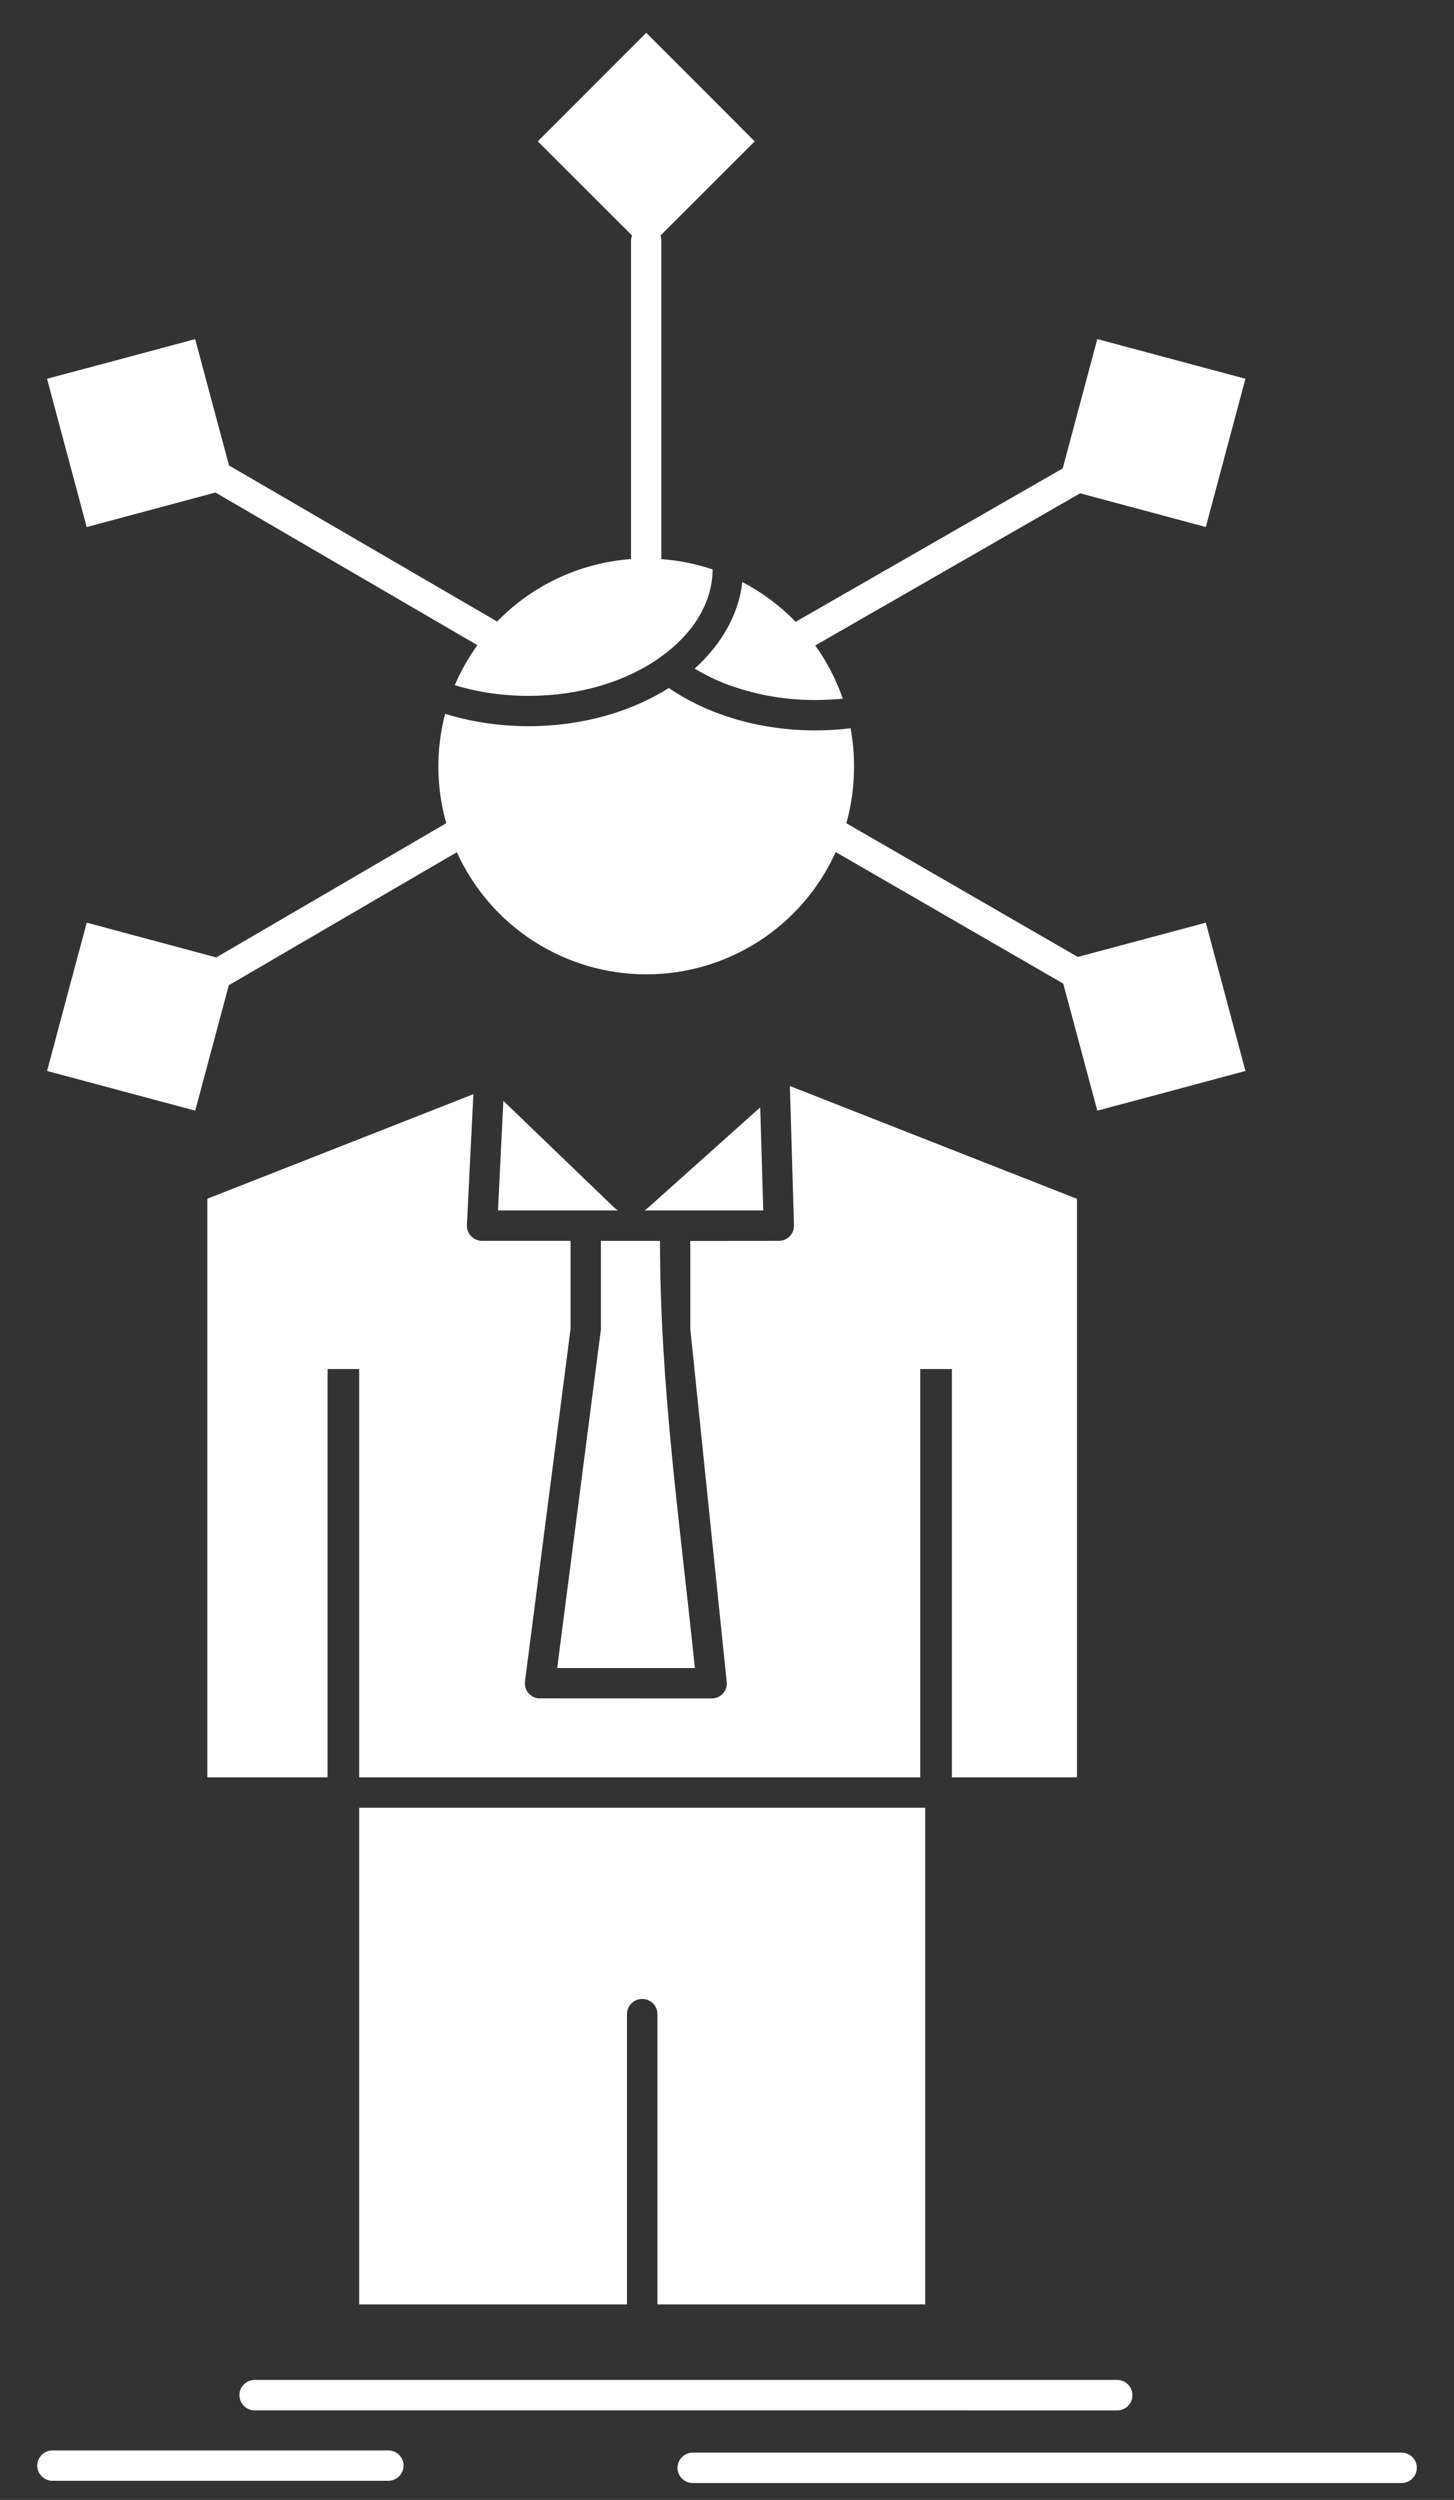 <svg width="32" height="55" viewBox="0 0 32 55" fill="none" xmlns="http://www.w3.org/2000/svg">
<rect x="0" y="0" width="32" height="55" fill="#333333" stroke="none"/>
<path fill-rule="evenodd" clip-rule="evenodd" d="M20.363 50.7V39.771H7.905V50.698H13.799V44.311C13.799 44.127 13.949 43.978 14.134 43.978C14.318 43.978 14.469 44.126 14.469 44.311V50.698H20.363V50.7ZM5.604 53.03C5.516 53.03 5.43 52.994 5.368 52.932C5.305 52.869 5.27 52.784 5.269 52.695C5.269 52.511 5.42 52.36 5.604 52.36H24.588C24.772 52.36 24.923 52.511 24.923 52.695C24.923 52.88 24.773 53.031 24.588 53.031L5.604 53.03ZM1.154 54.579C1.066 54.579 0.981 54.544 0.918 54.481C0.856 54.419 0.82 54.334 0.82 54.245C0.82 54.156 0.856 54.071 0.918 54.009C0.981 53.946 1.066 53.911 1.154 53.911H8.547C8.636 53.911 8.721 53.946 8.783 54.009C8.846 54.071 8.881 54.156 8.881 54.245C8.881 54.334 8.846 54.419 8.783 54.481C8.721 54.544 8.636 54.579 8.547 54.579H1.154ZM13.888 12.299V5.299C13.888 5.259 13.896 5.219 13.911 5.182L11.836 3.11L14.223 0.722L15.416 1.914L16.61 3.11L14.535 5.183C14.55 5.221 14.557 5.261 14.555 5.301V12.301C14.949 12.328 15.325 12.408 15.684 12.528C15.679 13.273 15.241 13.953 14.542 14.452L14.527 14.465C13.79 14.987 12.767 15.31 11.632 15.31C11.284 15.31 10.947 15.279 10.629 15.223C10.42 15.186 10.213 15.136 10.009 15.074C10.143 14.762 10.312 14.465 10.506 14.194L4.741 10.836L1.908 11.596L1.035 8.333L2.665 7.898L4.295 7.461L5.04 10.24L10.941 13.674L10.987 13.628C11.763 12.852 12.793 12.38 13.887 12.3L13.888 12.299ZM17.509 13.681L23.388 10.306L24.15 7.46L27.41 8.333L26.973 9.965L26.538 11.595L23.772 10.853L17.942 14.201C18.198 14.556 18.402 14.948 18.548 15.371L18.441 15.381C18.282 15.393 18.116 15.401 17.947 15.401C17.386 15.403 16.828 15.321 16.291 15.155C15.94 15.05 15.603 14.9 15.288 14.71C15.874 14.182 16.255 13.527 16.338 12.806C16.752 13.021 17.131 13.3 17.458 13.627L17.509 13.681ZM18.625 18.111L23.72 21.054L26.538 20.299L27.41 23.562L25.78 24L24.15 24.435L23.4 21.64L18.392 18.746C18.03 19.548 17.444 20.229 16.705 20.706C15.965 21.183 15.104 21.437 14.223 21.436C13.344 21.436 12.483 21.183 11.743 20.706C11.004 20.23 10.418 19.55 10.054 18.749L5.036 21.676L4.296 24.435L1.036 23.562L1.471 21.932L1.909 20.299L4.759 21.064L9.821 18.111C9.599 17.326 9.59 16.495 9.796 15.705C10.029 15.777 10.269 15.835 10.515 15.879C10.876 15.943 11.25 15.977 11.633 15.977C12.813 15.977 13.893 15.659 14.72 15.137C15.119 15.411 15.582 15.634 16.091 15.792C16.662 15.972 17.289 16.069 17.947 16.069C18.128 16.069 18.31 16.061 18.494 16.046L18.72 16.023C18.77 16.294 18.796 16.575 18.796 16.862C18.796 17.295 18.738 17.715 18.626 18.112L18.625 18.111ZM15.245 54.628C15.157 54.628 15.072 54.593 15.009 54.53C14.947 54.468 14.911 54.383 14.911 54.294C14.911 54.205 14.947 54.12 15.009 54.058C15.072 53.995 15.157 53.96 15.245 53.96H30.848C30.937 53.96 31.022 53.995 31.084 54.058C31.147 54.12 31.182 54.205 31.182 54.294C31.182 54.383 31.147 54.468 31.084 54.53C31.022 54.593 30.937 54.628 30.848 54.628H15.245ZM12.263 36.698H15.293C14.96 33.471 14.528 30.52 14.525 27.301H13.225V29.249L12.263 36.698ZM13.533 26.582L11.078 24.22L10.96 26.63H13.6L13.533 26.582ZM16.731 24.363L14.254 26.579C14.233 26.599 14.209 26.616 14.182 26.63H16.798L16.731 24.363ZM23.702 39.103V26.375L17.384 23.893L17.474 26.956C17.476 27 17.468 27.044 17.453 27.085C17.437 27.126 17.413 27.163 17.383 27.195C17.353 27.227 17.317 27.253 17.277 27.271C17.237 27.289 17.193 27.299 17.149 27.3L15.193 27.302V29.242L15.997 37.034C15.997 37.078 15.989 37.121 15.972 37.162C15.955 37.203 15.931 37.239 15.899 37.27C15.868 37.301 15.831 37.326 15.79 37.343C15.75 37.359 15.706 37.367 15.662 37.367L11.843 37.365C11.8 37.36 11.758 37.346 11.719 37.324C11.681 37.302 11.648 37.273 11.621 37.238C11.594 37.204 11.574 37.164 11.563 37.121C11.551 37.079 11.548 37.035 11.554 36.991L12.557 29.237V27.3H10.61C10.521 27.3 10.437 27.264 10.374 27.202C10.311 27.139 10.276 27.054 10.275 26.965L10.418 24.073L4.563 26.373V39.103H7.209V30.12H7.905V39.103H20.253V30.12H20.949V39.103H23.702Z" fill="white"/>
</svg>
